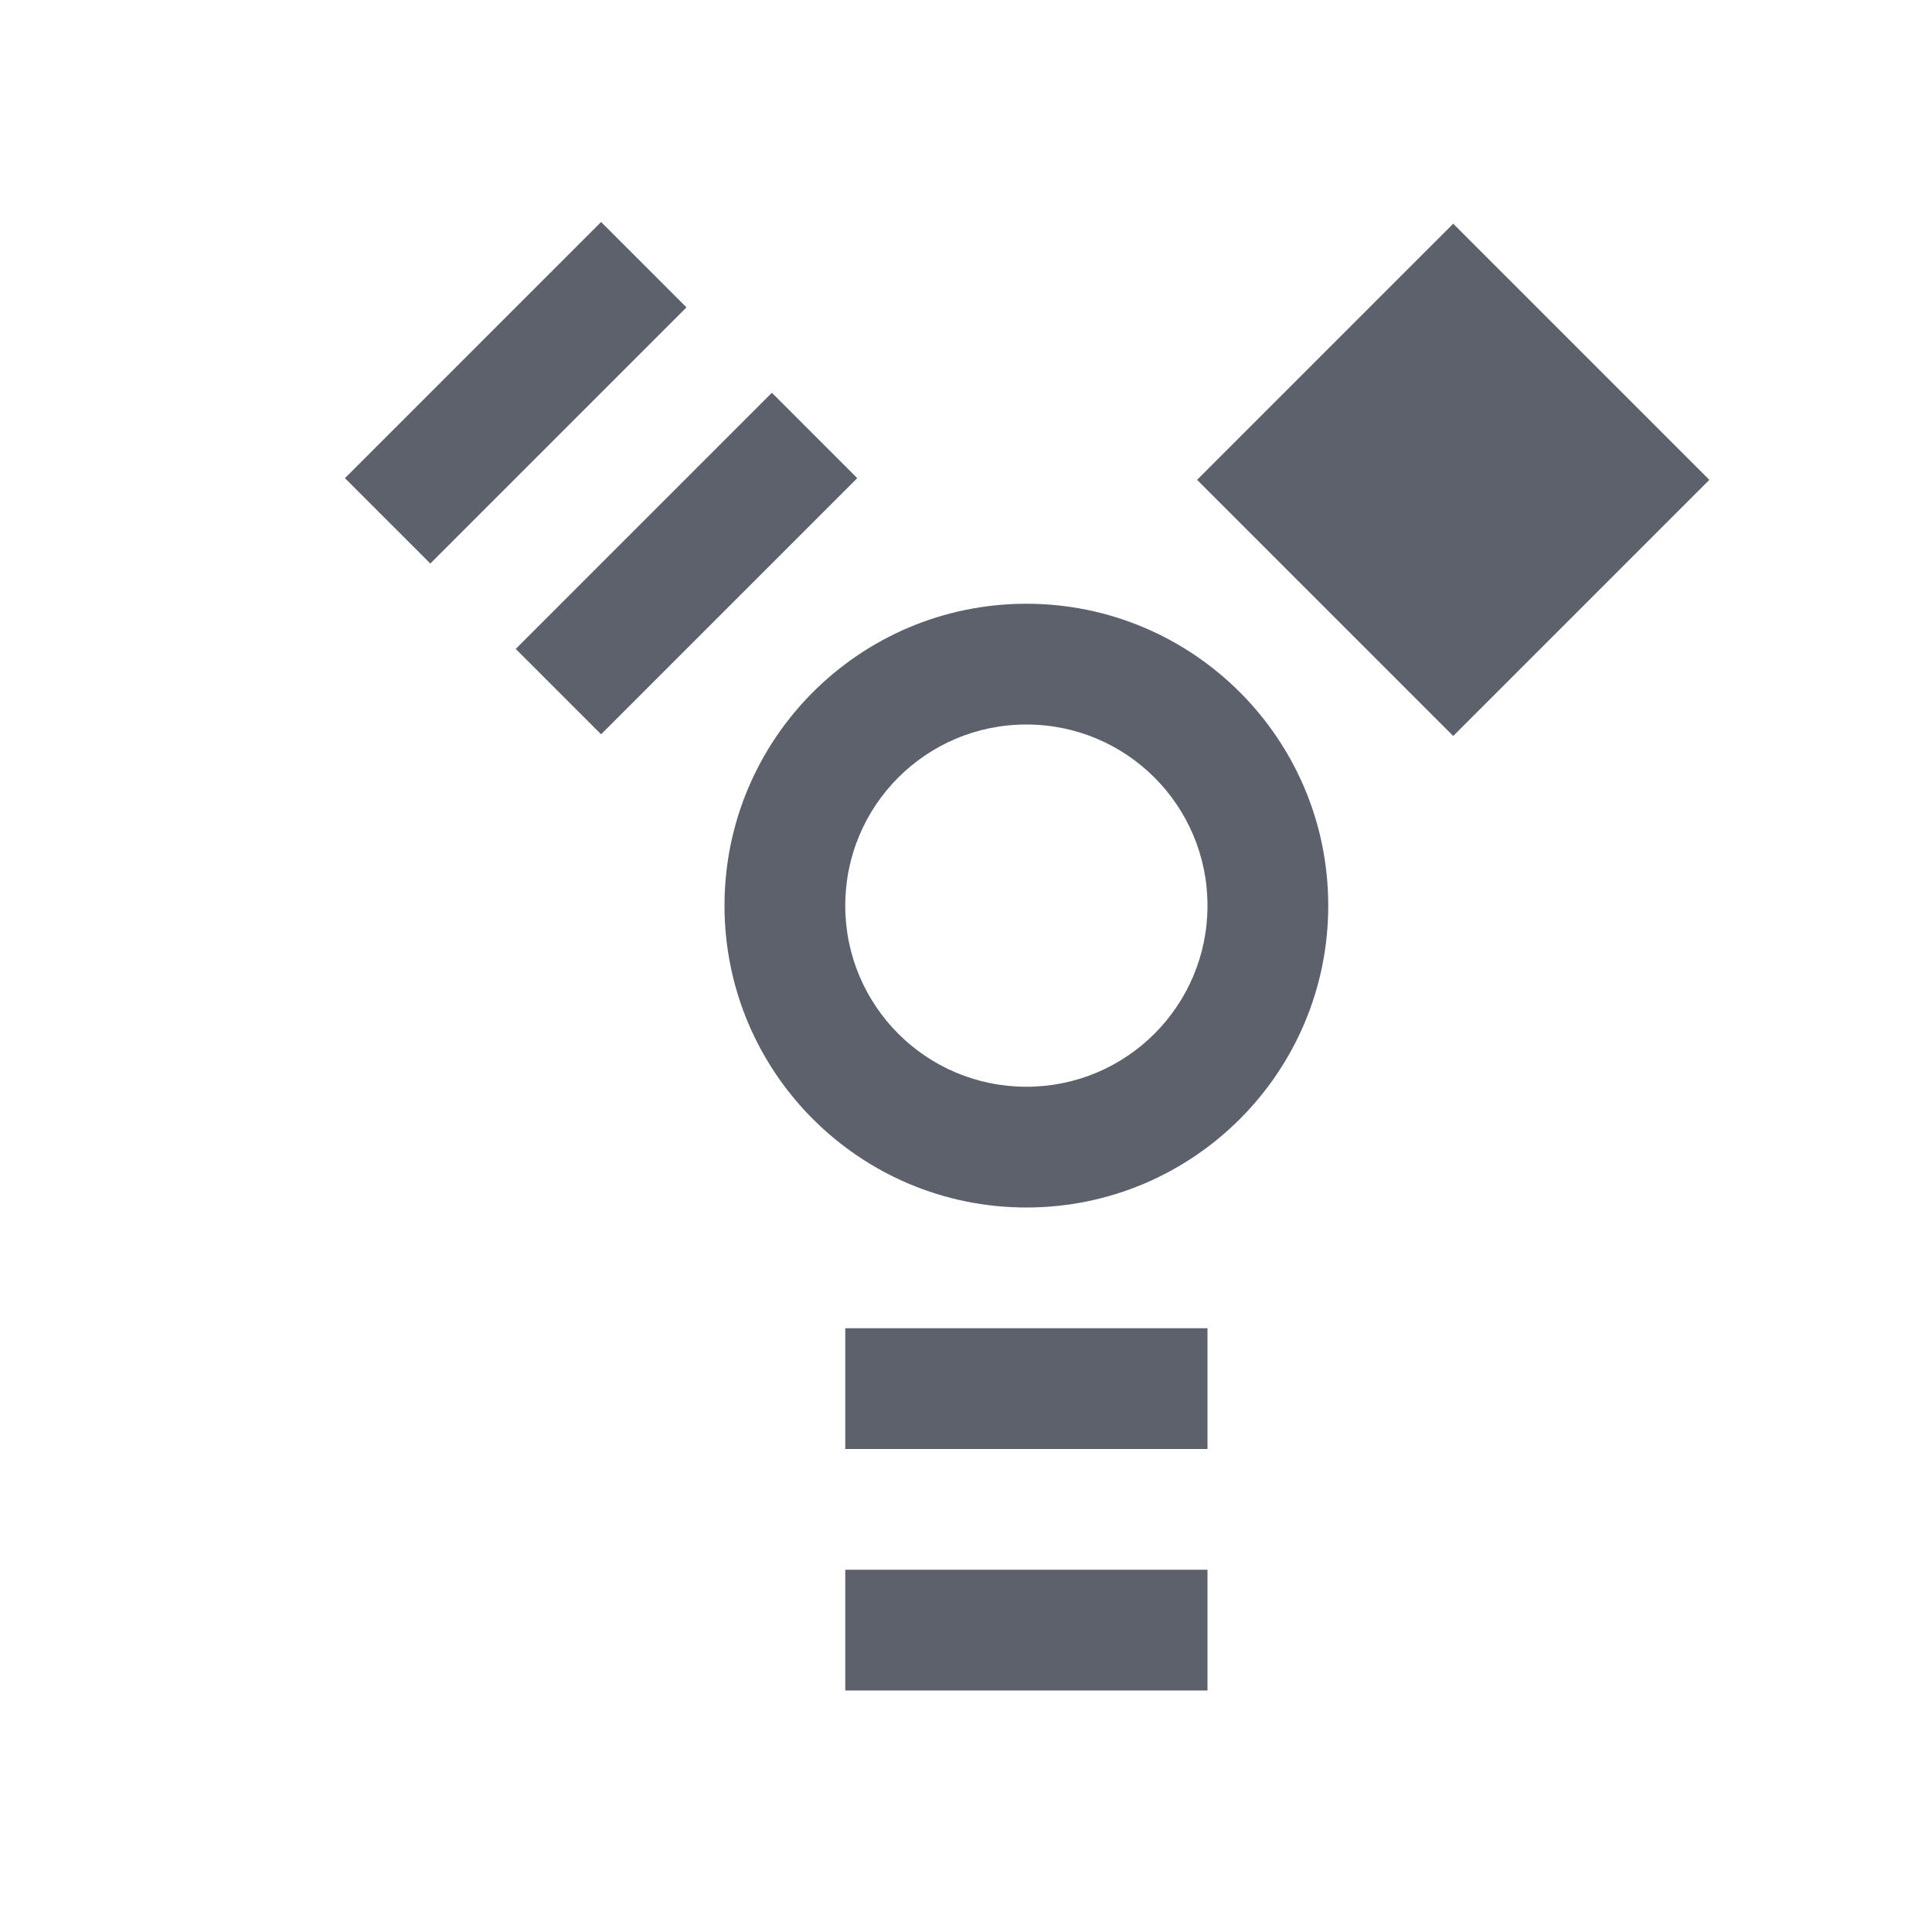 <svg xmlns="http://www.w3.org/2000/svg" width="16" height="16" version="1.1">
 <path style="fill:#5c616c" d="M 7,11 H 10 V 12 H 7 Z"/>
 <path style="fill:#5c616c" d="M 7,13 H 10 V 14 H 7 Z"/>
 <path style="fill:#5c616c" d="M -2.22,-7.82 H 0.78 V -6.82 H -2.22 Z" transform="rotate(135)"/>
 <path style="fill:#5c616c" d="M -2.22,-5.82 H 0.78 V -4.82 H -2.22 Z" transform="rotate(135)"/>
 <path style="fill:#5c616c" d="M -12.82,4.2 H -9.82 V 7.2 H -12.82 Z" transform="rotate(-135)"/>
 <path style="fill:#5c616c" d="M 8.5,5 C 7.12,5 6,6.119 6,7.5 6,8.881 7.12,10 8.5,10 9.88,10 11,8.881 11,7.5 11,6.119 9.88,5 8.5,5 Z M 8.5,6 C 9.33,6 10,6.672 10,7.5 10,8.328 9.33,9 8.5,9 7.67,9 7,8.328 7,7.5 7,6.672 7.67,6 8.5,6 Z"/>
</svg>
